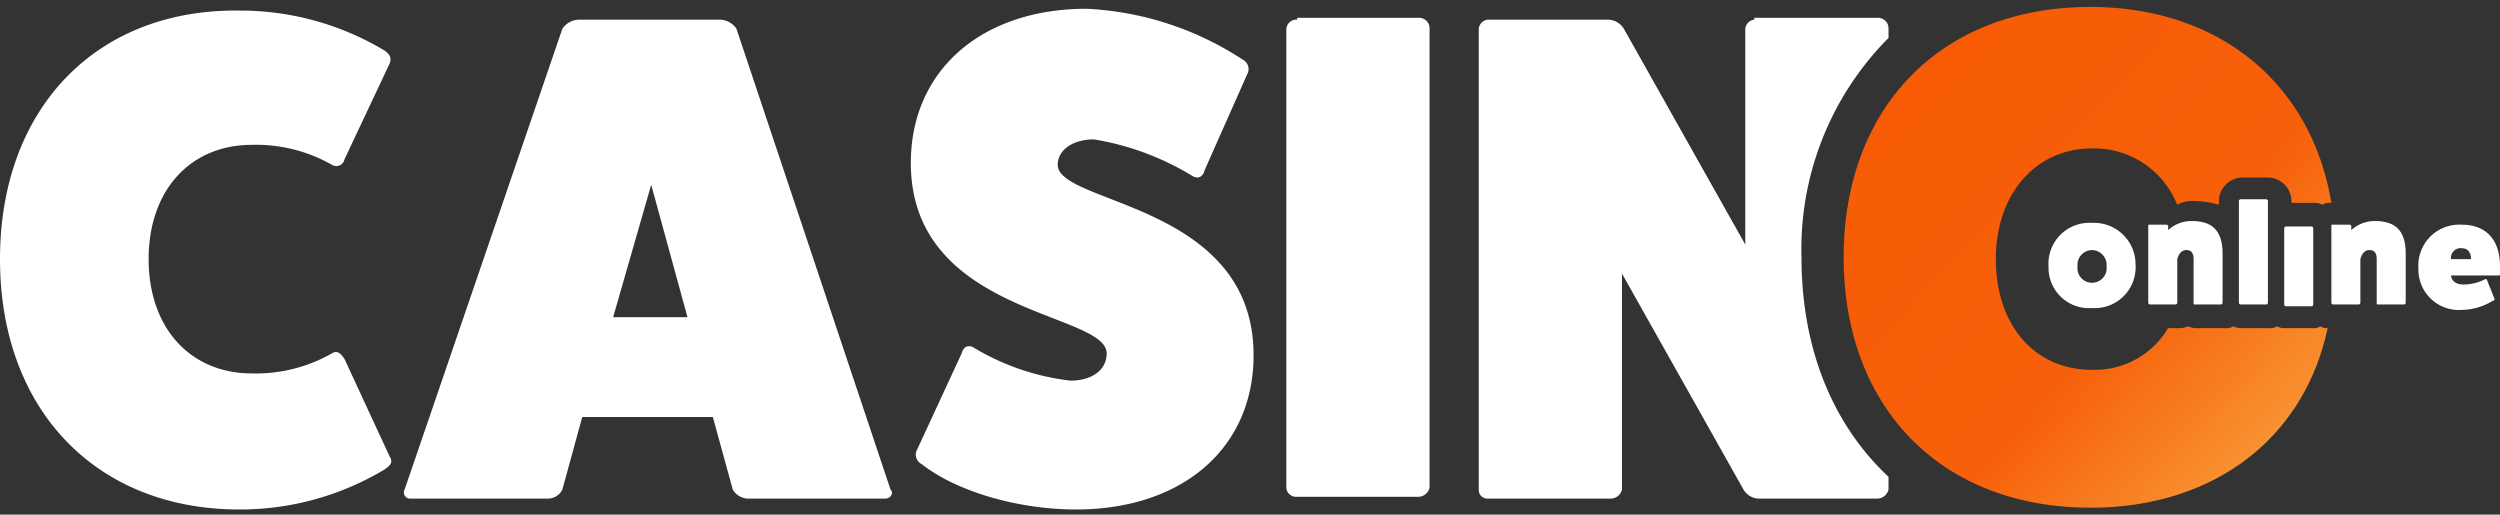 <svg xmlns="http://www.w3.org/2000/svg" xmlns:xlink="http://www.w3.org/1999/xlink" width="179.989" height="37.051" viewBox="0 0 179.989 37.051">
  <rect x="0" y="0" width="179.989" height="37.051" fill="#333333" stroke="none"/>
  <defs>
    <linearGradient id="linear-gradient" x1="0.944" y1="1" x2="0" y2="0.094" gradientUnits="objectBoundingBox">
      <stop offset="0" stop-color="#f8a53f"/>
      <stop offset="0.404" stop-color="#f7600a"/>
      <stop offset="1" stop-color="#f75a05"/>
    </linearGradient>
  </defs>
  <g id="Casino.online-white" transform="translate(-0.1 0.4)">
    <path id="Path_773" data-name="Path 773" d="M24.9,25.379c-.261-.392-.522-.653-.914-.392a11.05,11.05,0,0,1-5.744,1.437c-4.438,0-7.441-3.265-7.441-8.229s3-8.229,7.441-8.229A11.05,11.05,0,0,1,23.988,11.4a.6.6,0,0,0,.914-.392l3.263-6.923c.131-.392,0-.653-.392-.914A20.2,20.2,0,0,0,17.331.3C7.018.17.1,7.354.1,18.195S7.018,36.22,17.331,36.22a20.2,20.2,0,0,0,10.443-2.874c.392-.261.653-.522.392-.914Z" transform="translate(0 0.061)" fill="#fff"/>
    <path id="Path_774" data-name="Path 774" d="M42.775,22.222H37.423l2.741-9.535ZM46.3,1.453A1.5,1.5,0,0,0,45.125.8H34.943a1.5,1.5,0,0,0-1.175.653L22.411,34.631a.441.441,0,0,0,.392.653h9.921a1.163,1.163,0,0,0,1.044-.653L35.2,29.406h9.4l1.436,5.225a1.331,1.331,0,0,0,1.044.653H57c.392,0,.653-.392.392-.653Z" transform="translate(6.82 0.214)" fill="#fff"/>
    <path id="Path_775" data-name="Path 775" d="M50.692,32.07a.764.764,0,0,0,.392.914c2.48,1.959,6.918,3.265,11.1,3.265,7.7,0,12.792-4.441,12.792-11.1,0-10.972-14.1-10.841-14.1-13.715,0-1.045,1.044-1.829,2.611-1.829a19.68,19.68,0,0,1,7.049,2.612c.392.261.783.131.914-.392L74.58,4.772a.764.764,0,0,0-.392-.914A22.428,22.428,0,0,0,62.962.2C55.391.2,50.3,4.641,50.3,11.3c0,10.972,14.1,10.711,14.1,13.715,0,1.176-1.044,1.959-2.611,1.959a17.418,17.418,0,0,1-6.918-2.351c-.392-.261-.783-.131-.914.392Z" transform="translate(15.376 0.031)" fill="#fff"/>
    <path id="Path_776" data-name="Path 776" d="M71.783.831A.731.731,0,0,0,71,1.484V34.531a.7.7,0,0,0,.653.653h8.876a.847.847,0,0,0,.783-.653V1.484A.753.753,0,0,0,80.529.7H71.783Z" transform="translate(21.71 0.183)" fill="#fff"/>
    <path id="Path_777" data-name="Path 777" d="M101.441.831a.731.731,0,0,0-.653.784V17.027L92.043,1.484A1.371,1.371,0,0,0,90.868.831H82.253a.731.731,0,0,0-.653.784V34.661a.617.617,0,0,0,.653.653h8.876a.847.847,0,0,0,.783-.653V19.117l8.746,15.544a1.331,1.331,0,0,0,1.044.653h8.615a.847.847,0,0,0,.783-.653v-.914c-4.047-3.788-6.266-9.274-6.266-15.8a21.542,21.542,0,0,1,6.266-15.8V1.484A.753.753,0,0,0,110.318.7h-8.876Z" transform="translate(24.965 0.183)" fill="#fff"/>
    <path id="Path_778" data-name="Path 778" d="M119.453,36.15c-10.7,0-17.753-7.184-17.753-18.025S108.749.1,119.453.1c9.268,0,15.925,5.486,17.361,14.107h0a.978.978,0,0,0-.653.131,1.176,1.176,0,0,0-.653-.131h-1.566v-.131a1.728,1.728,0,0,0-1.7-1.7h-1.827a1.728,1.728,0,0,0-1.7,1.7v.261a6.61,6.61,0,0,0-1.7-.261,2.352,2.352,0,0,0-1.305.261,6.428,6.428,0,0,0-6.135-4.049c-4.047,0-6.918,3.265-6.918,7.968s2.741,7.968,6.918,7.968a6.134,6.134,0,0,0,5.482-3h.653a1.655,1.655,0,0,0,.783-.131,1.655,1.655,0,0,0,.783.131h1.828a.978.978,0,0,0,.653-.131,1.176,1.176,0,0,0,.653.131h1.827a.978.978,0,0,0,.653-.131,1.176,1.176,0,0,0,.653.131h1.827a.978.978,0,0,0,.653-.131.784.784,0,0,0,.522.131c-1.7,7.968-8.224,12.931-17.1,12.931" transform="translate(31.135 0)" stroke="rgba(0,0,0,0)" stroke-miterlimit="10" stroke-width="1" fill="url(#linear-gradient)"/>
    <path id="Path_779" data-name="Path 779" d="M141.979,15.008a.692.692,0,0,1,.783-.783c.392,0,.653.261.653.783Zm2.611,1.566a.128.128,0,0,0-.131-.131,3.476,3.476,0,0,1-1.566.392c-.914,0-.914-.653-.914-.653h3.394c.131,0,.131,0,.131-.131V15.53c0-1.958-1.044-3-2.741-3a2.946,2.946,0,0,0-3.133,3.133,2.913,2.913,0,0,0,3.133,3,4.4,4.4,0,0,0,2.219-.653.128.128,0,0,0,.131-.131Zm-9.79-3.916a.128.128,0,0,0-.131-.131h-1.175c-.131,0-.131,0-.131.131v5.482a.128.128,0,0,0,.131.131h1.827a.128.128,0,0,0,.131-.131V15.008s.131-.653.653-.653c.392,0,.522.261.522.653v3.133c0,.131,0,.131.131.131h1.827a.128.128,0,0,0,.131-.131V14.616c0-1.7-.783-2.35-2.219-2.35a2.482,2.482,0,0,0-1.7.653Zm-4.7,0a.128.128,0,0,0-.131.131v5.482a.128.128,0,0,0,.131.131h1.827a.128.128,0,0,0,.131-.131V12.789a.128.128,0,0,0-.131-.131ZM126.837,10.7a.128.128,0,0,0-.131.131v7.31a.128.128,0,0,0,.131.131h1.827a.128.128,0,0,0,.131-.131v-7.31a.128.128,0,0,0-.131-.131h-1.827Zm-5.221,1.958a.128.128,0,0,0-.131-.131H120.31c-.131,0-.131,0-.131.131v5.482a.128.128,0,0,0,.131.131h1.828a.128.128,0,0,0,.131-.131V15.008s.131-.653.653-.653c.392,0,.522.261.522.653v3.133c0,.131,0,.131.131.131H125.4a.128.128,0,0,0,.131-.131V14.616c0-1.7-.783-2.35-2.219-2.35a2.482,2.482,0,0,0-1.7.653Zm-5.482,1.7a1.066,1.066,0,0,1,1.044,1.175,1.052,1.052,0,1,1-2.089,0A1.066,1.066,0,0,1,116.133,14.355Zm0-1.958A2.946,2.946,0,0,0,113,15.53a2.913,2.913,0,0,0,3.133,3,2.946,2.946,0,0,0,3.133-3.133A2.987,2.987,0,0,0,116.133,12.4Z" transform="translate(34.585 3.248)" fill="#fff" fill-rule="evenodd"/>
  </g>
</svg>
